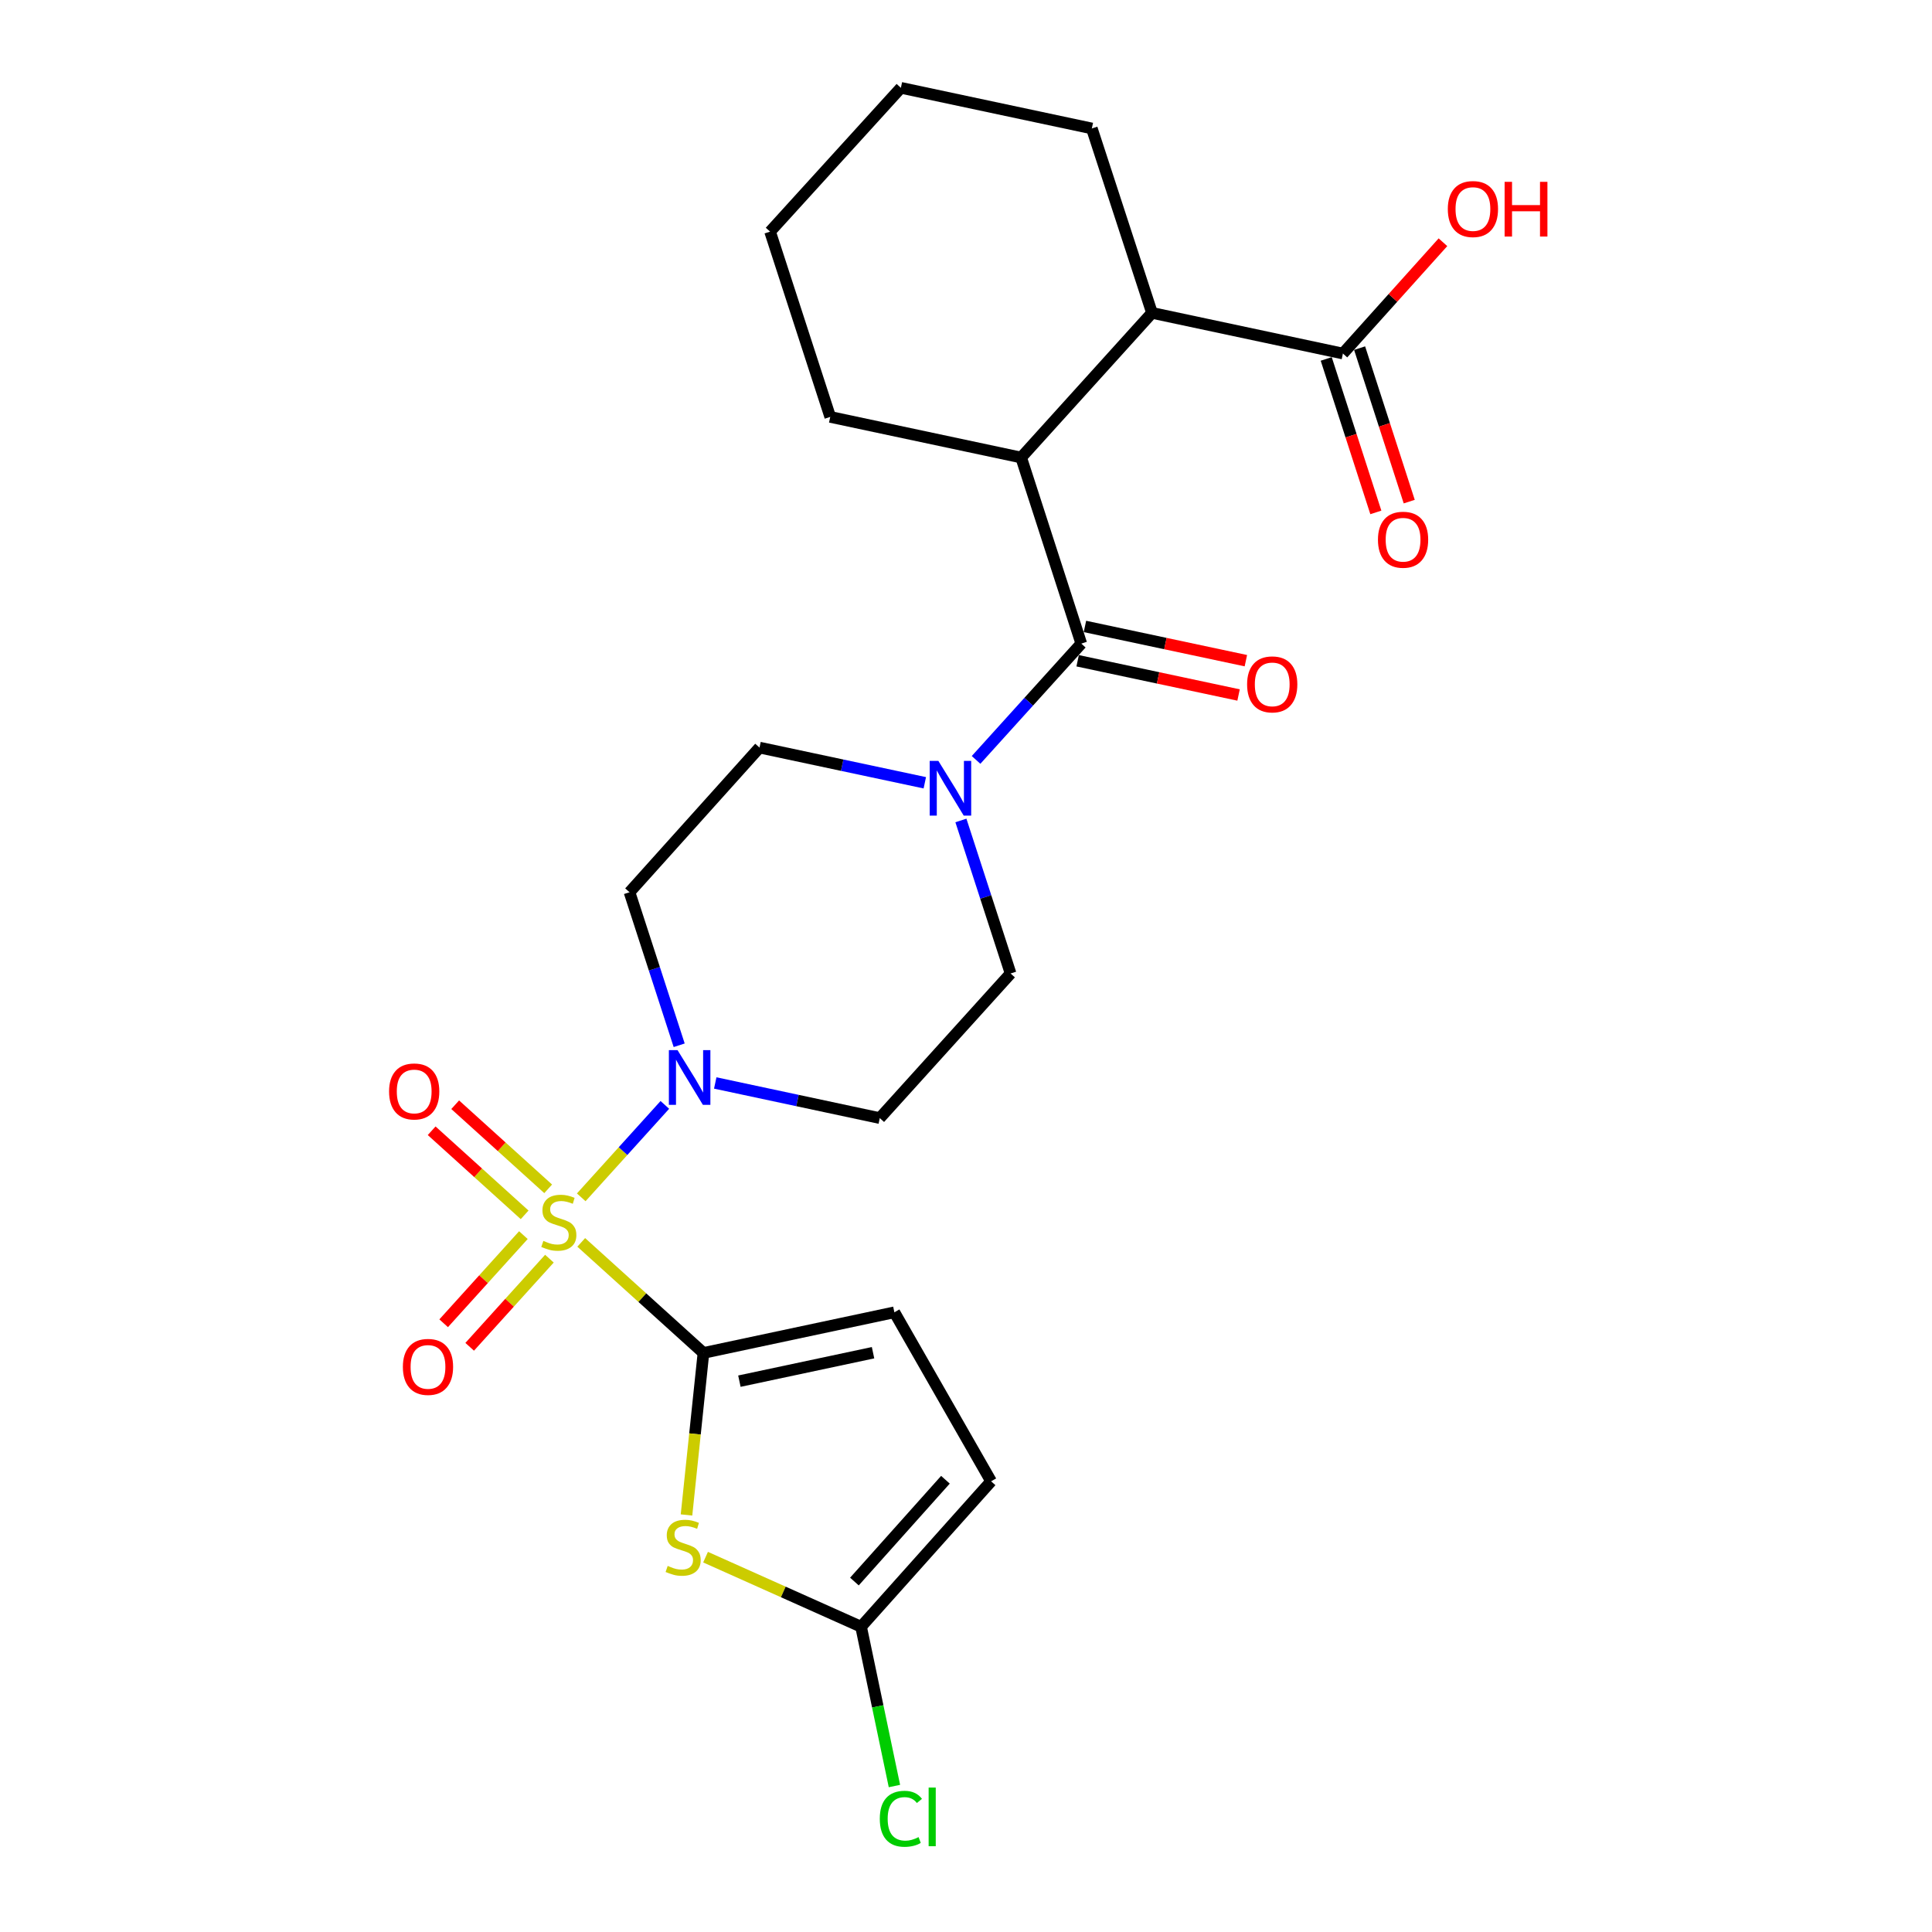 <?xml version='1.0' encoding='iso-8859-1'?>
<svg version='1.1' baseProfile='full'
              xmlns='http://www.w3.org/2000/svg'
                      xmlns:rdkit='http://www.rdkit.org/xml'
                      xmlns:xlink='http://www.w3.org/1999/xlink'
                  xml:space='preserve'
width='1000px' height='1000px' viewBox='0 0 1000 1000'>
<!-- END OF HEADER -->
<rect style='opacity:1.0;fill:#FFFFFF;stroke:none' width='1000' height='1000' x='0' y='0'> </rect>
<path class='bond-0' d='M 300.849,643.058 L 332.478,671.669' style='fill:none;fill-rule:evenodd;stroke:#CCCC00;stroke-width:6px;stroke-linecap:butt;stroke-linejoin:miter;stroke-opacity:1' />
<path class='bond-0' d='M 332.478,671.669 L 364.107,700.28' style='fill:none;fill-rule:evenodd;stroke:#000000;stroke-width:6px;stroke-linecap:butt;stroke-linejoin:miter;stroke-opacity:1' />
<path class='bond-2' d='M 300.848,619.734 L 322.486,595.815' style='fill:none;fill-rule:evenodd;stroke:#CCCC00;stroke-width:6px;stroke-linecap:butt;stroke-linejoin:miter;stroke-opacity:1' />
<path class='bond-2' d='M 322.486,595.815 L 344.123,571.895' style='fill:none;fill-rule:evenodd;stroke:#0000FF;stroke-width:6px;stroke-linecap:butt;stroke-linejoin:miter;stroke-opacity:1' />
<path class='bond-11' d='M 283.733,615.333 L 259.67,593.569' style='fill:none;fill-rule:evenodd;stroke:#CCCC00;stroke-width:6px;stroke-linecap:butt;stroke-linejoin:miter;stroke-opacity:1' />
<path class='bond-11' d='M 259.67,593.569 L 235.607,571.805' style='fill:none;fill-rule:evenodd;stroke:#FF0000;stroke-width:6px;stroke-linecap:butt;stroke-linejoin:miter;stroke-opacity:1' />
<path class='bond-11' d='M 271.551,628.801 L 247.488,607.038' style='fill:none;fill-rule:evenodd;stroke:#CCCC00;stroke-width:6px;stroke-linecap:butt;stroke-linejoin:miter;stroke-opacity:1' />
<path class='bond-11' d='M 247.488,607.038 L 223.425,585.274' style='fill:none;fill-rule:evenodd;stroke:#FF0000;stroke-width:6px;stroke-linecap:butt;stroke-linejoin:miter;stroke-opacity:1' />
<path class='bond-12' d='M 270.908,639.298 L 250.273,662.109' style='fill:none;fill-rule:evenodd;stroke:#CCCC00;stroke-width:6px;stroke-linecap:butt;stroke-linejoin:miter;stroke-opacity:1' />
<path class='bond-12' d='M 250.273,662.109 L 229.638,684.92' style='fill:none;fill-rule:evenodd;stroke:#FF0000;stroke-width:6px;stroke-linecap:butt;stroke-linejoin:miter;stroke-opacity:1' />
<path class='bond-12' d='M 284.375,651.481 L 263.741,674.292' style='fill:none;fill-rule:evenodd;stroke:#CCCC00;stroke-width:6px;stroke-linecap:butt;stroke-linejoin:miter;stroke-opacity:1' />
<path class='bond-12' d='M 263.741,674.292 L 243.106,697.103' style='fill:none;fill-rule:evenodd;stroke:#FF0000;stroke-width:6px;stroke-linecap:butt;stroke-linejoin:miter;stroke-opacity:1' />
<path class='bond-1' d='M 364.107,700.28 L 359.721,742.211' style='fill:none;fill-rule:evenodd;stroke:#000000;stroke-width:6px;stroke-linecap:butt;stroke-linejoin:miter;stroke-opacity:1' />
<path class='bond-1' d='M 359.721,742.211 L 355.335,784.141' style='fill:none;fill-rule:evenodd;stroke:#CCCC00;stroke-width:6px;stroke-linecap:butt;stroke-linejoin:miter;stroke-opacity:1' />
<path class='bond-7' d='M 364.107,700.28 L 462.93,679.244' style='fill:none;fill-rule:evenodd;stroke:#000000;stroke-width:6px;stroke-linecap:butt;stroke-linejoin:miter;stroke-opacity:1' />
<path class='bond-7' d='M 382.711,714.887 L 451.887,700.162' style='fill:none;fill-rule:evenodd;stroke:#000000;stroke-width:6px;stroke-linecap:butt;stroke-linejoin:miter;stroke-opacity:1' />
<path class='bond-6' d='M 365.196,805.98 L 405.442,823.991' style='fill:none;fill-rule:evenodd;stroke:#CCCC00;stroke-width:6px;stroke-linecap:butt;stroke-linejoin:miter;stroke-opacity:1' />
<path class='bond-6' d='M 405.442,823.991 L 445.687,842.002' style='fill:none;fill-rule:evenodd;stroke:#000000;stroke-width:6px;stroke-linecap:butt;stroke-linejoin:miter;stroke-opacity:1' />
<path class='bond-13' d='M 370.209,560.541 L 412.791,569.633' style='fill:none;fill-rule:evenodd;stroke:#0000FF;stroke-width:6px;stroke-linecap:butt;stroke-linejoin:miter;stroke-opacity:1' />
<path class='bond-13' d='M 412.791,569.633 L 455.373,578.726' style='fill:none;fill-rule:evenodd;stroke:#000000;stroke-width:6px;stroke-linecap:butt;stroke-linejoin:miter;stroke-opacity:1' />
<path class='bond-14' d='M 351.541,541.03 L 338.69,501.427' style='fill:none;fill-rule:evenodd;stroke:#0000FF;stroke-width:6px;stroke-linecap:butt;stroke-linejoin:miter;stroke-opacity:1' />
<path class='bond-14' d='M 338.69,501.427 L 325.838,461.823' style='fill:none;fill-rule:evenodd;stroke:#000000;stroke-width:6px;stroke-linecap:butt;stroke-linejoin:miter;stroke-opacity:1' />
<path class='bond-3' d='M 559.674,333.126 L 532.442,363.226' style='fill:none;fill-rule:evenodd;stroke:#000000;stroke-width:6px;stroke-linecap:butt;stroke-linejoin:miter;stroke-opacity:1' />
<path class='bond-3' d='M 532.442,363.226 L 505.21,393.327' style='fill:none;fill-rule:evenodd;stroke:#0000FF;stroke-width:6px;stroke-linecap:butt;stroke-linejoin:miter;stroke-opacity:1' />
<path class='bond-5' d='M 559.674,333.126 L 528.549,236.815' style='fill:none;fill-rule:evenodd;stroke:#000000;stroke-width:6px;stroke-linecap:butt;stroke-linejoin:miter;stroke-opacity:1' />
<path class='bond-17' d='M 557.785,342.008 L 599.433,350.869' style='fill:none;fill-rule:evenodd;stroke:#000000;stroke-width:6px;stroke-linecap:butt;stroke-linejoin:miter;stroke-opacity:1' />
<path class='bond-17' d='M 599.433,350.869 L 641.082,359.73' style='fill:none;fill-rule:evenodd;stroke:#FF0000;stroke-width:6px;stroke-linecap:butt;stroke-linejoin:miter;stroke-opacity:1' />
<path class='bond-17' d='M 561.564,324.245 L 603.213,333.106' style='fill:none;fill-rule:evenodd;stroke:#000000;stroke-width:6px;stroke-linecap:butt;stroke-linejoin:miter;stroke-opacity:1' />
<path class='bond-17' d='M 603.213,333.106 L 644.861,341.967' style='fill:none;fill-rule:evenodd;stroke:#FF0000;stroke-width:6px;stroke-linecap:butt;stroke-linejoin:miter;stroke-opacity:1' />
<path class='bond-4' d='M 478.68,405.164 L 435.902,396.058' style='fill:none;fill-rule:evenodd;stroke:#0000FF;stroke-width:6px;stroke-linecap:butt;stroke-linejoin:miter;stroke-opacity:1' />
<path class='bond-4' d='M 435.902,396.058 L 393.123,386.952' style='fill:none;fill-rule:evenodd;stroke:#000000;stroke-width:6px;stroke-linecap:butt;stroke-linejoin:miter;stroke-opacity:1' />
<path class='bond-26' d='M 497.362,424.668 L 510.222,464.271' style='fill:none;fill-rule:evenodd;stroke:#0000FF;stroke-width:6px;stroke-linecap:butt;stroke-linejoin:miter;stroke-opacity:1' />
<path class='bond-26' d='M 510.222,464.271 L 523.081,503.875' style='fill:none;fill-rule:evenodd;stroke:#000000;stroke-width:6px;stroke-linecap:butt;stroke-linejoin:miter;stroke-opacity:1' />
<path class='bond-8' d='M 528.549,236.815 L 596.268,161.944' style='fill:none;fill-rule:evenodd;stroke:#000000;stroke-width:6px;stroke-linecap:butt;stroke-linejoin:miter;stroke-opacity:1' />
<path class='bond-21' d='M 528.549,236.815 L 429.726,215.789' style='fill:none;fill-rule:evenodd;stroke:#000000;stroke-width:6px;stroke-linecap:butt;stroke-linejoin:miter;stroke-opacity:1' />
<path class='bond-19' d='M 445.687,842.002 L 454.321,883.225' style='fill:none;fill-rule:evenodd;stroke:#000000;stroke-width:6px;stroke-linecap:butt;stroke-linejoin:miter;stroke-opacity:1' />
<path class='bond-19' d='M 454.321,883.225 L 462.954,924.448' style='fill:none;fill-rule:evenodd;stroke:#00CC00;stroke-width:6px;stroke-linecap:butt;stroke-linejoin:miter;stroke-opacity:1' />
<path class='bond-25' d='M 445.687,842.002 L 512.992,766.727' style='fill:none;fill-rule:evenodd;stroke:#000000;stroke-width:6px;stroke-linecap:butt;stroke-linejoin:miter;stroke-opacity:1' />
<path class='bond-25' d='M 442.245,818.606 L 489.358,765.914' style='fill:none;fill-rule:evenodd;stroke:#000000;stroke-width:6px;stroke-linecap:butt;stroke-linejoin:miter;stroke-opacity:1' />
<path class='bond-10' d='M 462.93,679.244 L 512.992,766.727' style='fill:none;fill-rule:evenodd;stroke:#000000;stroke-width:6px;stroke-linecap:butt;stroke-linejoin:miter;stroke-opacity:1' />
<path class='bond-9' d='M 596.268,161.944 L 695.091,182.99' style='fill:none;fill-rule:evenodd;stroke:#000000;stroke-width:6px;stroke-linecap:butt;stroke-linejoin:miter;stroke-opacity:1' />
<path class='bond-22' d='M 596.268,161.944 L 565.133,66.49' style='fill:none;fill-rule:evenodd;stroke:#000000;stroke-width:6px;stroke-linecap:butt;stroke-linejoin:miter;stroke-opacity:1' />
<path class='bond-18' d='M 686.451,185.783 L 699.294,225.504' style='fill:none;fill-rule:evenodd;stroke:#000000;stroke-width:6px;stroke-linecap:butt;stroke-linejoin:miter;stroke-opacity:1' />
<path class='bond-18' d='M 699.294,225.504 L 712.138,265.224' style='fill:none;fill-rule:evenodd;stroke:#FF0000;stroke-width:6px;stroke-linecap:butt;stroke-linejoin:miter;stroke-opacity:1' />
<path class='bond-18' d='M 703.731,180.196 L 716.574,219.916' style='fill:none;fill-rule:evenodd;stroke:#000000;stroke-width:6px;stroke-linecap:butt;stroke-linejoin:miter;stroke-opacity:1' />
<path class='bond-18' d='M 716.574,219.916 L 729.417,259.637' style='fill:none;fill-rule:evenodd;stroke:#FF0000;stroke-width:6px;stroke-linecap:butt;stroke-linejoin:miter;stroke-opacity:1' />
<path class='bond-20' d='M 695.091,182.99 L 720.98,154.186' style='fill:none;fill-rule:evenodd;stroke:#000000;stroke-width:6px;stroke-linecap:butt;stroke-linejoin:miter;stroke-opacity:1' />
<path class='bond-20' d='M 720.98,154.186 L 746.869,125.382' style='fill:none;fill-rule:evenodd;stroke:#FF0000;stroke-width:6px;stroke-linecap:butt;stroke-linejoin:miter;stroke-opacity:1' />
<path class='bond-15' d='M 455.373,578.726 L 523.081,503.875' style='fill:none;fill-rule:evenodd;stroke:#000000;stroke-width:6px;stroke-linecap:butt;stroke-linejoin:miter;stroke-opacity:1' />
<path class='bond-16' d='M 325.838,461.823 L 393.123,386.952' style='fill:none;fill-rule:evenodd;stroke:#000000;stroke-width:6px;stroke-linecap:butt;stroke-linejoin:miter;stroke-opacity:1' />
<path class='bond-23' d='M 429.726,215.789 L 398.591,119.892' style='fill:none;fill-rule:evenodd;stroke:#000000;stroke-width:6px;stroke-linecap:butt;stroke-linejoin:miter;stroke-opacity:1' />
<path class='bond-27' d='M 565.133,66.49 L 466.299,45.455' style='fill:none;fill-rule:evenodd;stroke:#000000;stroke-width:6px;stroke-linecap:butt;stroke-linejoin:miter;stroke-opacity:1' />
<path class='bond-24' d='M 398.591,119.892 L 466.299,45.455' style='fill:none;fill-rule:evenodd;stroke:#000000;stroke-width:6px;stroke-linecap:butt;stroke-linejoin:miter;stroke-opacity:1' />
<path  class='atom-0' d='M 281.245 642.282
Q 281.565 642.402, 282.885 642.962
Q 284.205 643.522, 285.645 643.882
Q 287.125 644.202, 288.565 644.202
Q 291.245 644.202, 292.805 642.922
Q 294.365 641.602, 294.365 639.322
Q 294.365 637.762, 293.565 636.802
Q 292.805 635.842, 291.605 635.322
Q 290.405 634.802, 288.405 634.202
Q 285.885 633.442, 284.365 632.722
Q 282.885 632.002, 281.805 630.482
Q 280.765 628.962, 280.765 626.402
Q 280.765 622.842, 283.165 620.642
Q 285.605 618.442, 290.405 618.442
Q 293.685 618.442, 297.405 620.002
L 296.485 623.082
Q 293.085 621.682, 290.525 621.682
Q 287.765 621.682, 286.245 622.842
Q 284.725 623.962, 284.765 625.922
Q 284.765 627.442, 285.525 628.362
Q 286.325 629.282, 287.445 629.802
Q 288.605 630.322, 290.525 630.922
Q 293.085 631.722, 294.605 632.522
Q 296.125 633.322, 297.205 634.962
Q 298.325 636.562, 298.325 639.322
Q 298.325 643.242, 295.685 645.362
Q 293.085 647.442, 288.725 647.442
Q 286.205 647.442, 284.285 646.882
Q 282.405 646.362, 280.165 645.442
L 281.245 642.282
' fill='#CCCC00'/>
<path  class='atom-2' d='M 345.594 810.508
Q 345.914 810.628, 347.234 811.188
Q 348.554 811.748, 349.994 812.108
Q 351.474 812.428, 352.914 812.428
Q 355.594 812.428, 357.154 811.148
Q 358.714 809.828, 358.714 807.548
Q 358.714 805.988, 357.914 805.028
Q 357.154 804.068, 355.954 803.548
Q 354.754 803.028, 352.754 802.428
Q 350.234 801.668, 348.714 800.948
Q 347.234 800.228, 346.154 798.708
Q 345.114 797.188, 345.114 794.628
Q 345.114 791.068, 347.514 788.868
Q 349.954 786.668, 354.754 786.668
Q 358.034 786.668, 361.754 788.228
L 360.834 791.308
Q 357.434 789.908, 354.874 789.908
Q 352.114 789.908, 350.594 791.068
Q 349.074 792.188, 349.114 794.148
Q 349.114 795.668, 349.874 796.588
Q 350.674 797.508, 351.794 798.028
Q 352.954 798.548, 354.874 799.148
Q 357.434 799.948, 358.954 800.748
Q 360.474 801.548, 361.554 803.188
Q 362.674 804.788, 362.674 807.548
Q 362.674 811.468, 360.034 813.588
Q 357.434 815.668, 353.074 815.668
Q 350.554 815.668, 348.634 815.108
Q 346.754 814.588, 344.514 813.668
L 345.594 810.508
' fill='#CCCC00'/>
<path  class='atom-3' d='M 350.693 543.55
L 359.973 558.55
Q 360.893 560.03, 362.373 562.71
Q 363.853 565.39, 363.933 565.55
L 363.933 543.55
L 367.693 543.55
L 367.693 571.87
L 363.813 571.87
L 353.853 555.47
Q 352.693 553.55, 351.453 551.35
Q 350.253 549.15, 349.893 548.47
L 349.893 571.87
L 346.213 571.87
L 346.213 543.55
L 350.693 543.55
' fill='#0000FF'/>
<path  class='atom-5' d='M 485.686 393.828
L 494.966 408.828
Q 495.886 410.308, 497.366 412.988
Q 498.846 415.668, 498.926 415.828
L 498.926 393.828
L 502.686 393.828
L 502.686 422.148
L 498.806 422.148
L 488.846 405.748
Q 487.686 403.828, 486.446 401.628
Q 485.246 399.428, 484.886 398.748
L 484.886 422.148
L 481.206 422.148
L 481.206 393.828
L 485.686 393.828
' fill='#0000FF'/>
<path  class='atom-12' d='M 201.384 564.933
Q 201.384 558.133, 204.744 554.333
Q 208.104 550.533, 214.384 550.533
Q 220.664 550.533, 224.024 554.333
Q 227.384 558.133, 227.384 564.933
Q 227.384 571.813, 223.984 575.733
Q 220.584 579.613, 214.384 579.613
Q 208.144 579.613, 204.744 575.733
Q 201.384 571.853, 201.384 564.933
M 214.384 576.413
Q 218.704 576.413, 221.024 573.533
Q 223.384 570.613, 223.384 564.933
Q 223.384 559.373, 221.024 556.573
Q 218.704 553.733, 214.384 553.733
Q 210.064 553.733, 207.704 556.533
Q 205.384 559.333, 205.384 564.933
Q 205.384 570.653, 207.704 573.533
Q 210.064 576.413, 214.384 576.413
' fill='#FF0000'/>
<path  class='atom-13' d='M 208.527 707.503
Q 208.527 700.703, 211.887 696.903
Q 215.247 693.103, 221.527 693.103
Q 227.807 693.103, 231.167 696.903
Q 234.527 700.703, 234.527 707.503
Q 234.527 714.383, 231.127 718.303
Q 227.727 722.183, 221.527 722.183
Q 215.287 722.183, 211.887 718.303
Q 208.527 714.423, 208.527 707.503
M 221.527 718.983
Q 225.847 718.983, 228.167 716.103
Q 230.527 713.183, 230.527 707.503
Q 230.527 701.943, 228.167 699.143
Q 225.847 696.303, 221.527 696.303
Q 217.207 696.303, 214.847 699.103
Q 212.527 701.903, 212.527 707.503
Q 212.527 713.223, 214.847 716.103
Q 217.207 718.983, 221.527 718.983
' fill='#FF0000'/>
<path  class='atom-18' d='M 645.498 354.232
Q 645.498 347.432, 648.858 343.632
Q 652.218 339.832, 658.498 339.832
Q 664.778 339.832, 668.138 343.632
Q 671.498 347.432, 671.498 354.232
Q 671.498 361.112, 668.098 365.032
Q 664.698 368.912, 658.498 368.912
Q 652.258 368.912, 648.858 365.032
Q 645.498 361.152, 645.498 354.232
M 658.498 365.712
Q 662.818 365.712, 665.138 362.832
Q 667.498 359.912, 667.498 354.232
Q 667.498 348.672, 665.138 345.872
Q 662.818 343.032, 658.498 343.032
Q 654.178 343.032, 651.818 345.832
Q 649.498 348.632, 649.498 354.232
Q 649.498 359.952, 651.818 362.832
Q 654.178 365.712, 658.498 365.712
' fill='#FF0000'/>
<path  class='atom-19' d='M 713.226 279.36
Q 713.226 272.56, 716.586 268.76
Q 719.946 264.96, 726.226 264.96
Q 732.506 264.96, 735.866 268.76
Q 739.226 272.56, 739.226 279.36
Q 739.226 286.24, 735.826 290.16
Q 732.426 294.04, 726.226 294.04
Q 719.986 294.04, 716.586 290.16
Q 713.226 286.28, 713.226 279.36
M 726.226 290.84
Q 730.546 290.84, 732.866 287.96
Q 735.226 285.04, 735.226 279.36
Q 735.226 273.8, 732.866 271
Q 730.546 268.16, 726.226 268.16
Q 721.906 268.16, 719.546 270.96
Q 717.226 273.76, 717.226 279.36
Q 717.226 285.08, 719.546 287.96
Q 721.906 290.84, 726.226 290.84
' fill='#FF0000'/>
<path  class='atom-20' d='M 455.379 941.402
Q 455.379 934.362, 458.659 930.682
Q 461.979 926.962, 468.259 926.962
Q 474.099 926.962, 477.219 931.082
L 474.579 933.242
Q 472.299 930.242, 468.259 930.242
Q 463.979 930.242, 461.699 933.122
Q 459.459 935.962, 459.459 941.402
Q 459.459 947.002, 461.779 949.882
Q 464.139 952.762, 468.699 952.762
Q 471.819 952.762, 475.459 950.882
L 476.579 953.882
Q 475.099 954.842, 472.859 955.402
Q 470.619 955.962, 468.139 955.962
Q 461.979 955.962, 458.659 952.202
Q 455.379 948.442, 455.379 941.402
' fill='#00CC00'/>
<path  class='atom-20' d='M 480.659 925.242
L 484.339 925.242
L 484.339 955.602
L 480.659 955.602
L 480.659 925.242
' fill='#00CC00'/>
<path  class='atom-21' d='M 749.385 108.198
Q 749.385 101.398, 752.745 97.598
Q 756.105 93.798, 762.385 93.798
Q 768.665 93.798, 772.025 97.598
Q 775.385 101.398, 775.385 108.198
Q 775.385 115.078, 771.985 118.998
Q 768.585 122.878, 762.385 122.878
Q 756.145 122.878, 752.745 118.998
Q 749.385 115.118, 749.385 108.198
M 762.385 119.678
Q 766.705 119.678, 769.025 116.798
Q 771.385 113.878, 771.385 108.198
Q 771.385 102.638, 769.025 99.838
Q 766.705 96.998, 762.385 96.998
Q 758.065 96.998, 755.705 99.798
Q 753.385 102.598, 753.385 108.198
Q 753.385 113.918, 755.705 116.798
Q 758.065 119.678, 762.385 119.678
' fill='#FF0000'/>
<path  class='atom-21' d='M 778.785 94.118
L 782.625 94.118
L 782.625 106.158
L 797.105 106.158
L 797.105 94.118
L 800.945 94.118
L 800.945 122.438
L 797.105 122.438
L 797.105 109.358
L 782.625 109.358
L 782.625 122.438
L 778.785 122.438
L 778.785 94.118
' fill='#FF0000'/>
</svg>
